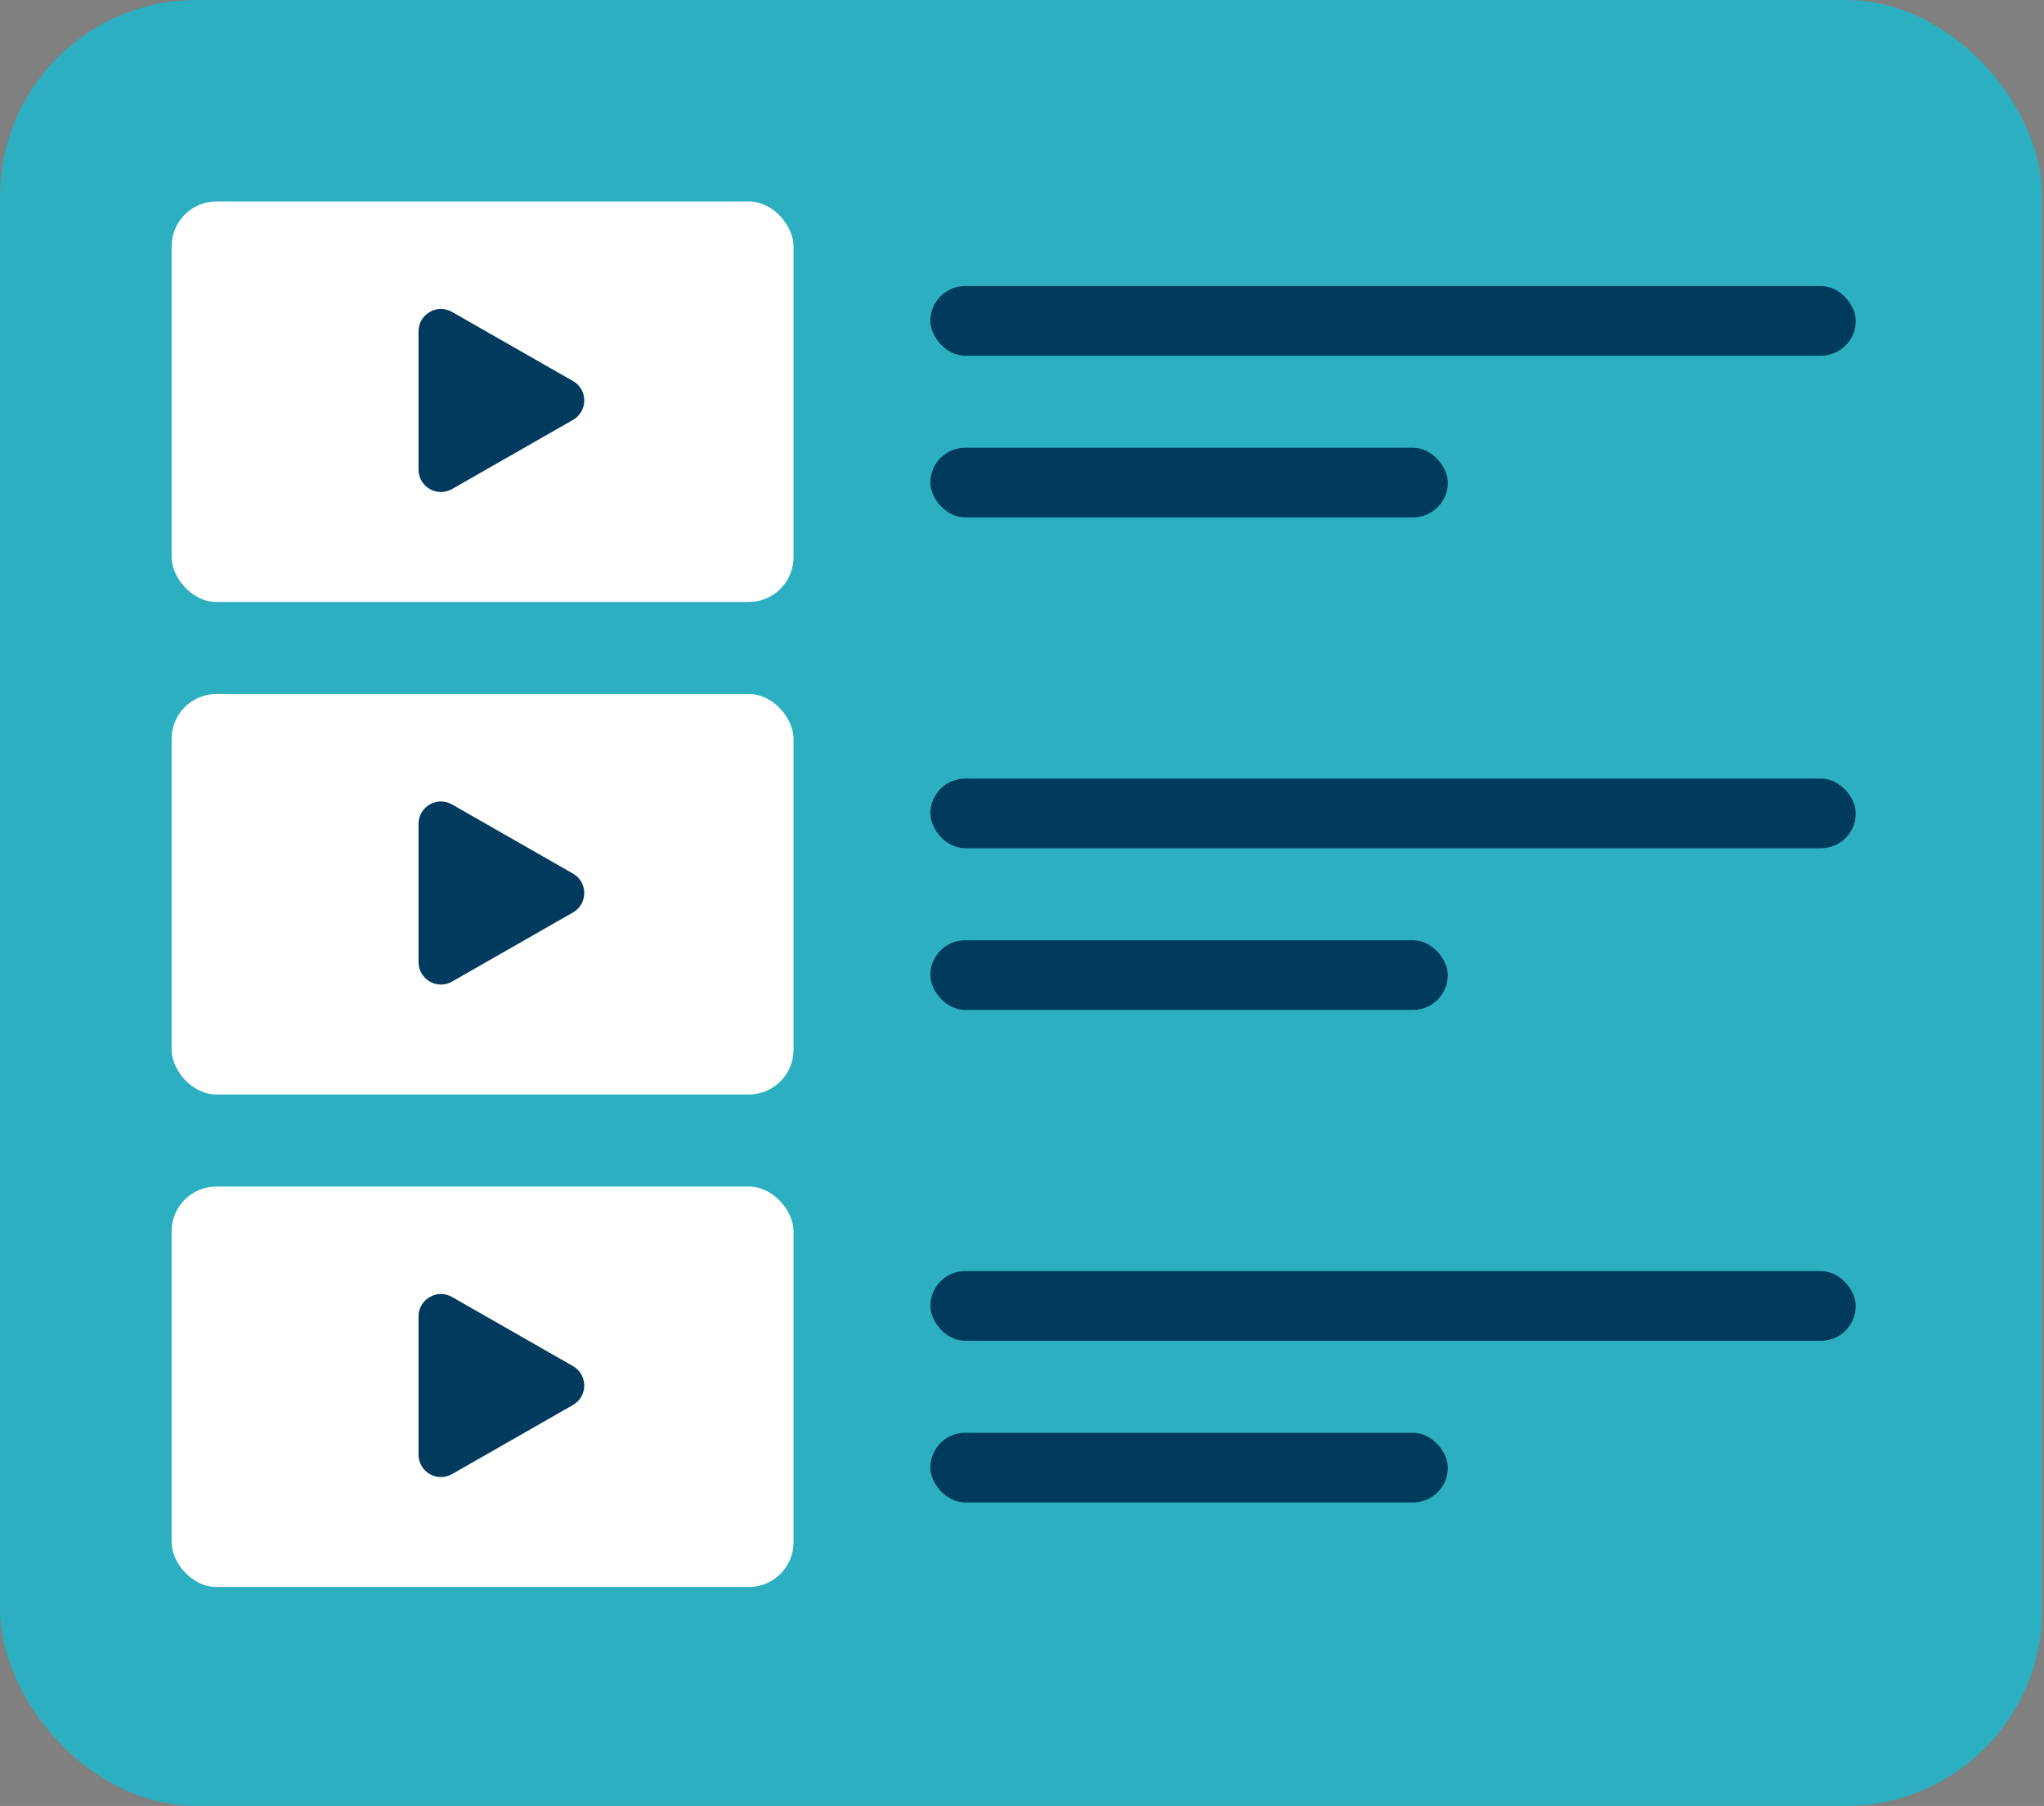<svg width="292" height="258" viewBox="0 0 292 258" fill="none" xmlns="http://www.w3.org/2000/svg">
<rect x="0" y="0" width="292" height="258" fill="#808080" stroke="none"/>
<rect width="291.76" height="258" rx="28.074" fill="#2CAFC0"/>
<rect x="24.52" y="28.785" width="88.843" height="57.215" rx="6.397" fill="white"/>
<rect x="24.52" y="99.148" width="88.843" height="57.215" rx="6.397" fill="white"/>
<rect x="24.52" y="169.512" width="88.843" height="57.215" rx="6.397" fill="white"/>
<path d="M81.853 54.437C84.002 55.665 84.002 58.763 81.853 59.991L64.577 69.866C62.445 71.085 59.791 69.546 59.791 67.09L59.791 47.338C59.791 44.882 62.445 43.343 64.577 44.562L81.853 54.437Z" fill="#003B5D"/>
<path d="M81.853 124.802C84.002 126.03 84.002 129.128 81.853 130.356L64.577 140.232C62.445 141.45 59.791 139.911 59.791 137.455L59.791 117.703C59.791 115.247 62.445 113.708 64.577 114.927L81.853 124.802Z" fill="#003B5D"/>
<path d="M81.853 195.166C84.002 196.394 84.002 199.491 81.853 200.719L64.577 210.595C62.445 211.814 59.791 210.274 59.791 207.818L59.791 188.067C59.791 185.611 62.445 184.071 64.577 185.29L81.853 195.166Z" fill="#003B5D"/>
<rect x="132.91" y="40.867" width="132.198" height="9.95" rx="4.975" fill="#003B5D"/>
<rect x="132.91" y="111.23" width="132.198" height="9.95" rx="4.975" fill="#003B5D"/>
<rect x="132.91" y="181.596" width="132.198" height="9.95" rx="4.975" fill="#003B5D"/>
<rect x="132.91" y="63.967" width="73.917" height="9.95" rx="4.975" fill="#003B5D"/>
<rect x="132.91" y="134.33" width="73.917" height="9.95" rx="4.975" fill="#003B5D"/>
<rect x="132.91" y="204.693" width="73.917" height="9.95" rx="4.975" fill="#003B5D"/>
</svg>
